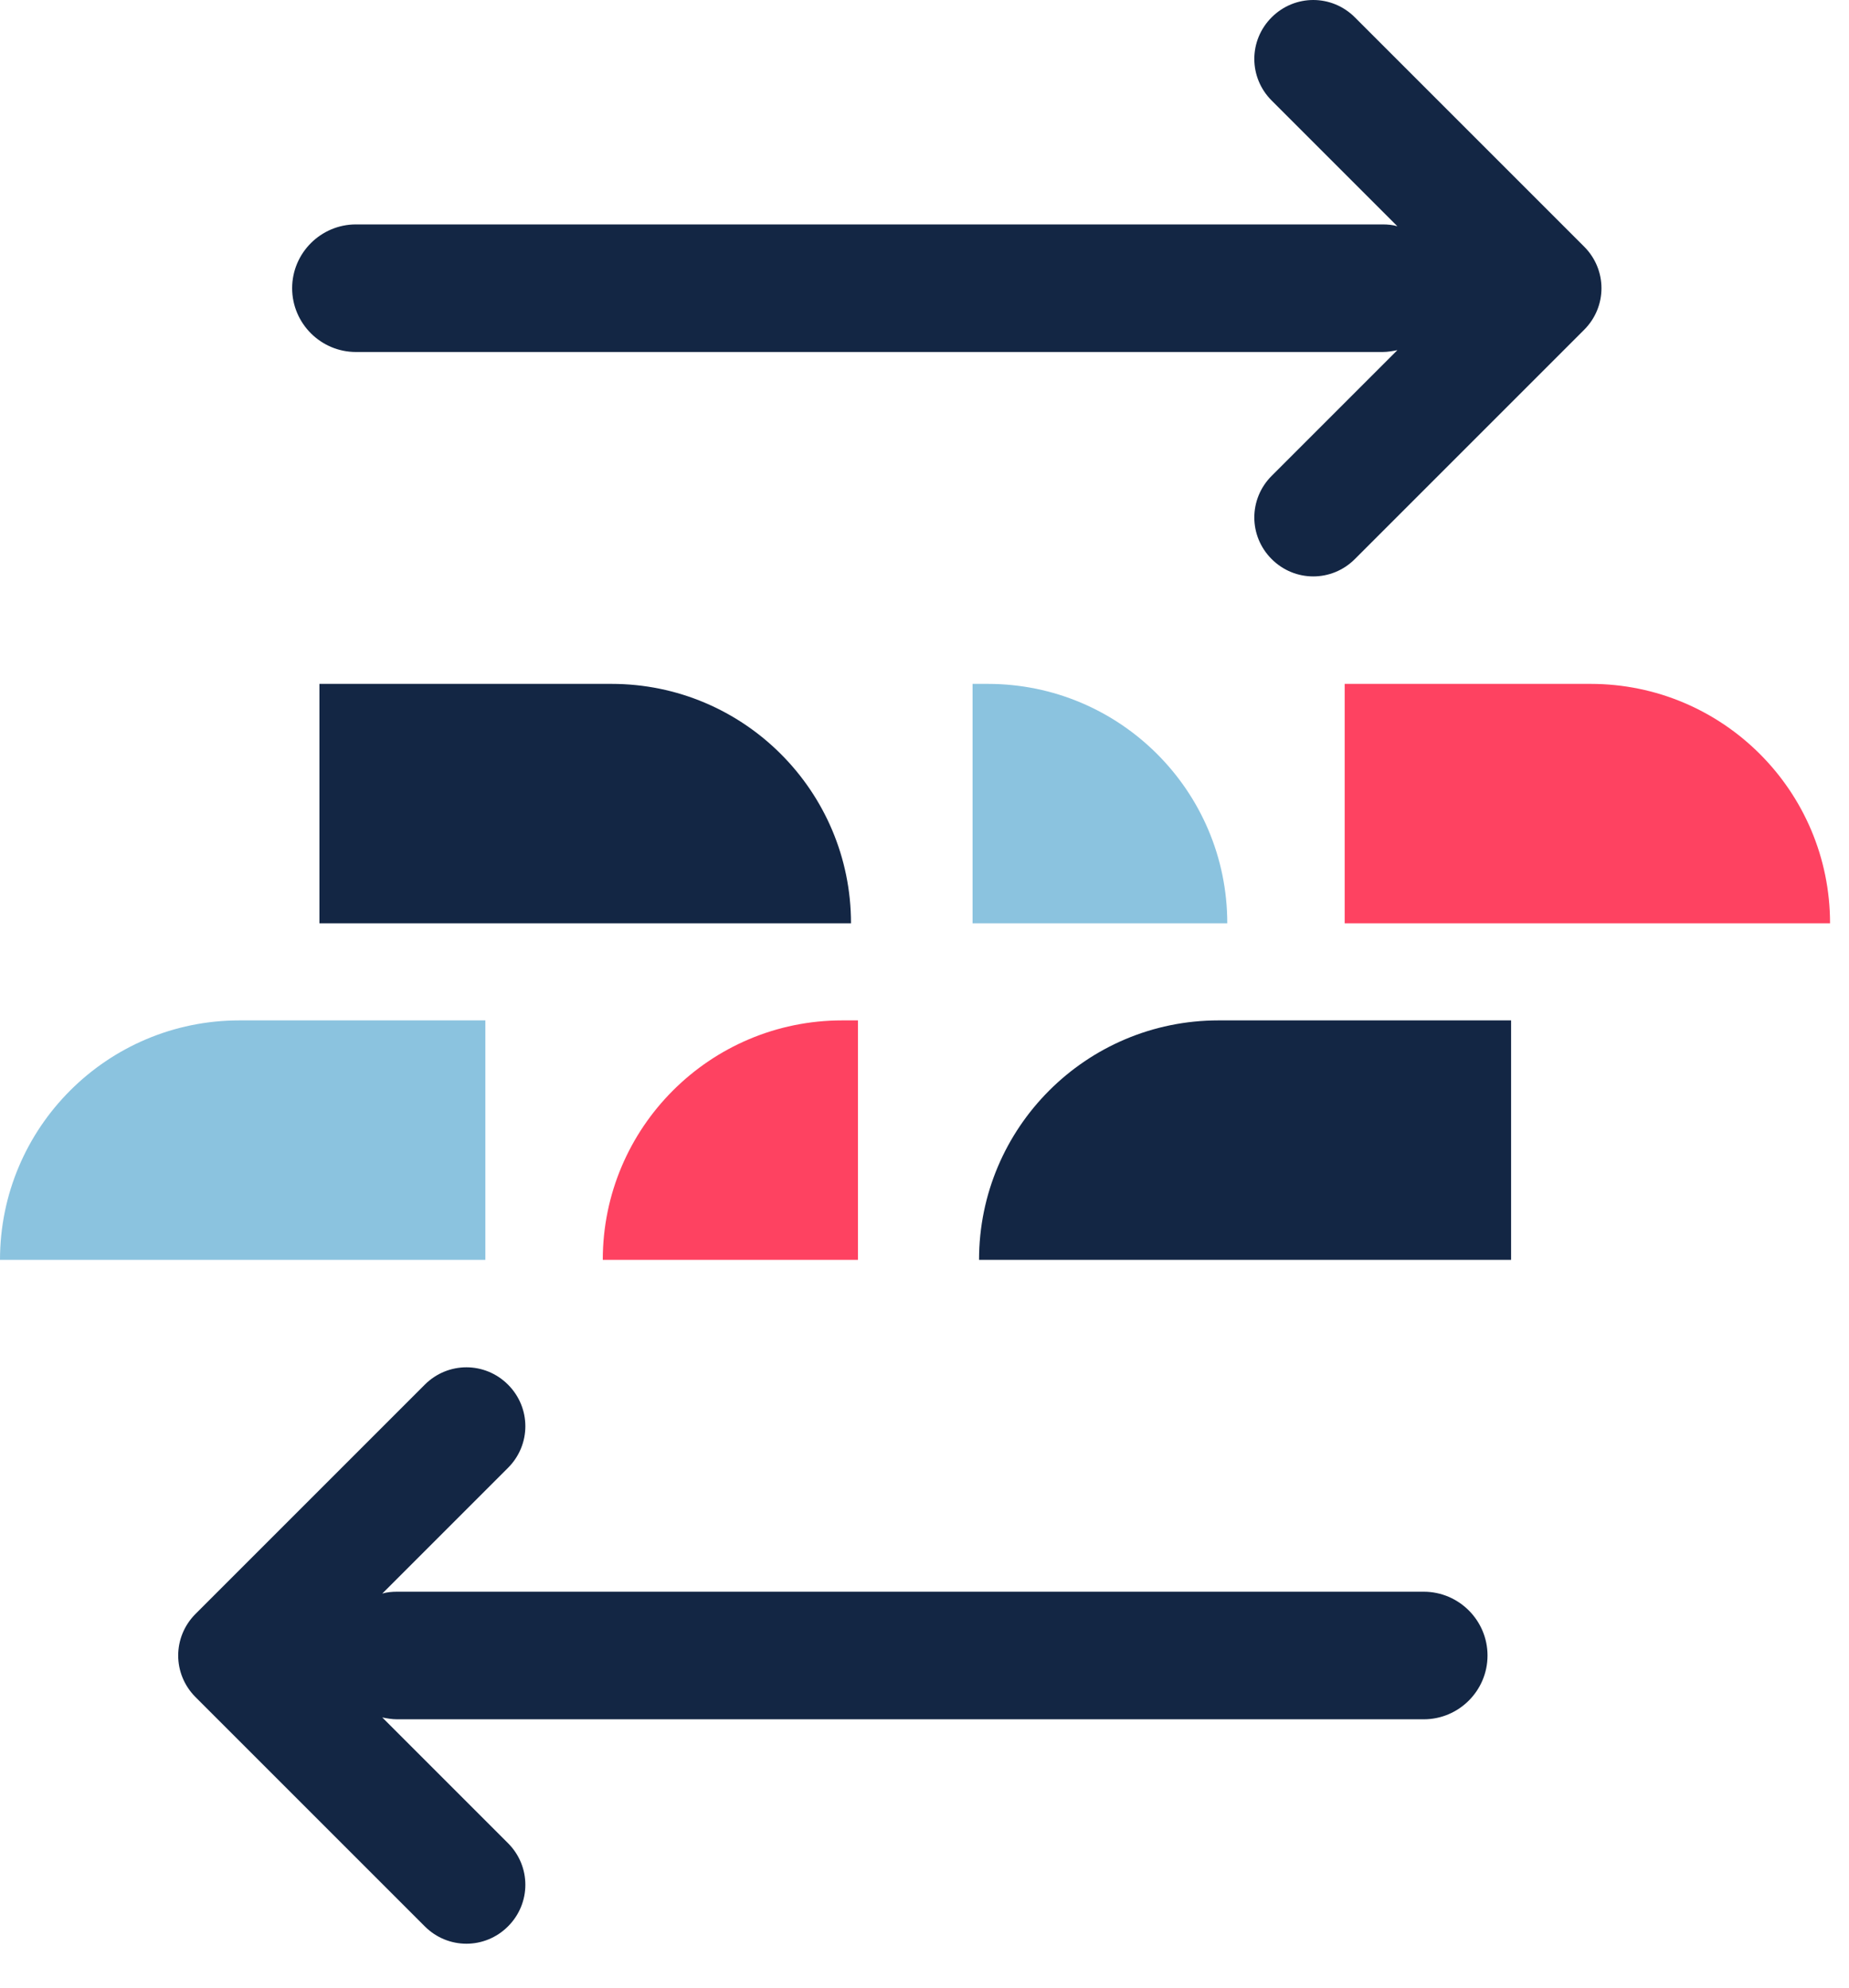 <svg xmlns="http://www.w3.org/2000/svg" width="40" height="43" viewBox="0 0 40 43"><g fill="none"><path fill="#132644" d="M6.9,14.795 L13.23,14.795 C16.09,14.795 18.41,17.115 18.41,19.975 L6.91,19.975 L6.91,14.795 L6.9,14.795 Z"/><path fill="#8BC3DF" d="M21.03,14.795 L21.37,14.795 C24.23,14.795 26.55,17.115 26.55,19.975 L21.04,19.975 L21.04,14.795 L21.03,14.795 Z"/><path fill="#FE4261" d="M29.08,14.795 L34.41,14.795 C37.27,14.795 39.59,17.115 39.59,19.975 L29.09,19.975 L29.09,14.795 L29.08,14.795 Z"/><path fill="#132644" d="M32.68,27.255 L21.18,27.255 C21.18,24.395 23.5,22.075 26.36,22.075 L32.69,22.075 L32.69,27.255 L32.68,27.255 Z"/><path fill="#FE4261" d="M18.55,27.255 L13.04,27.255 C13.04,24.395 15.36,22.075 18.22,22.075 L18.56,22.075 L18.56,27.255 L18.55,27.255 Z"/><path fill="#8BC3DF" d="M10.5,27.255 L0,27.255 C0,24.395 2.32,22.075 5.18,22.075 L10.5,22.075 L10.5,27.255 Z"/><path fill="#132644" d="M34.27 5.335 29.31.375C28.81-.125 28.01-.125 27.51.375 27.01.875 27.01 1.675 27.51 2.175L30.23 4.895C30.13 4.865 30.02 4.855 29.91 4.855L7.7 4.855C6.94 4.855 6.32 5.475 6.32 6.235 6.32 6.995 6.94 7.615 7.7 7.615L29.91 7.615C30.02 7.615 30.13 7.595 30.23 7.575L27.51 10.295C27.01 10.795 27.01 11.595 27.51 12.095 28.01 12.595 28.81 12.595 29.31 12.095L34.27 7.135C34.77 6.635 34.77 5.835 34.27 5.335ZM4.23 34.915 9.19 29.955C9.69 29.455 10.49 29.455 10.99 29.955 11.49 30.455 11.49 31.255 10.99 31.755L8.27 34.475C8.37 34.445 8.48 34.435 8.59 34.435L30.8 34.435C31.56 34.435 32.18 35.055 32.18 35.815 32.18 36.575 31.56 37.195 30.8 37.195L8.59 37.195C8.48 37.195 8.37 37.175 8.27 37.155L10.99 39.875C11.49 40.375 11.49 41.175 10.99 41.675 10.49 42.175 9.69 42.175 9.19 41.675L4.23 36.715C3.73 36.215 3.73 35.415 4.23 34.915Z"/></g></svg>